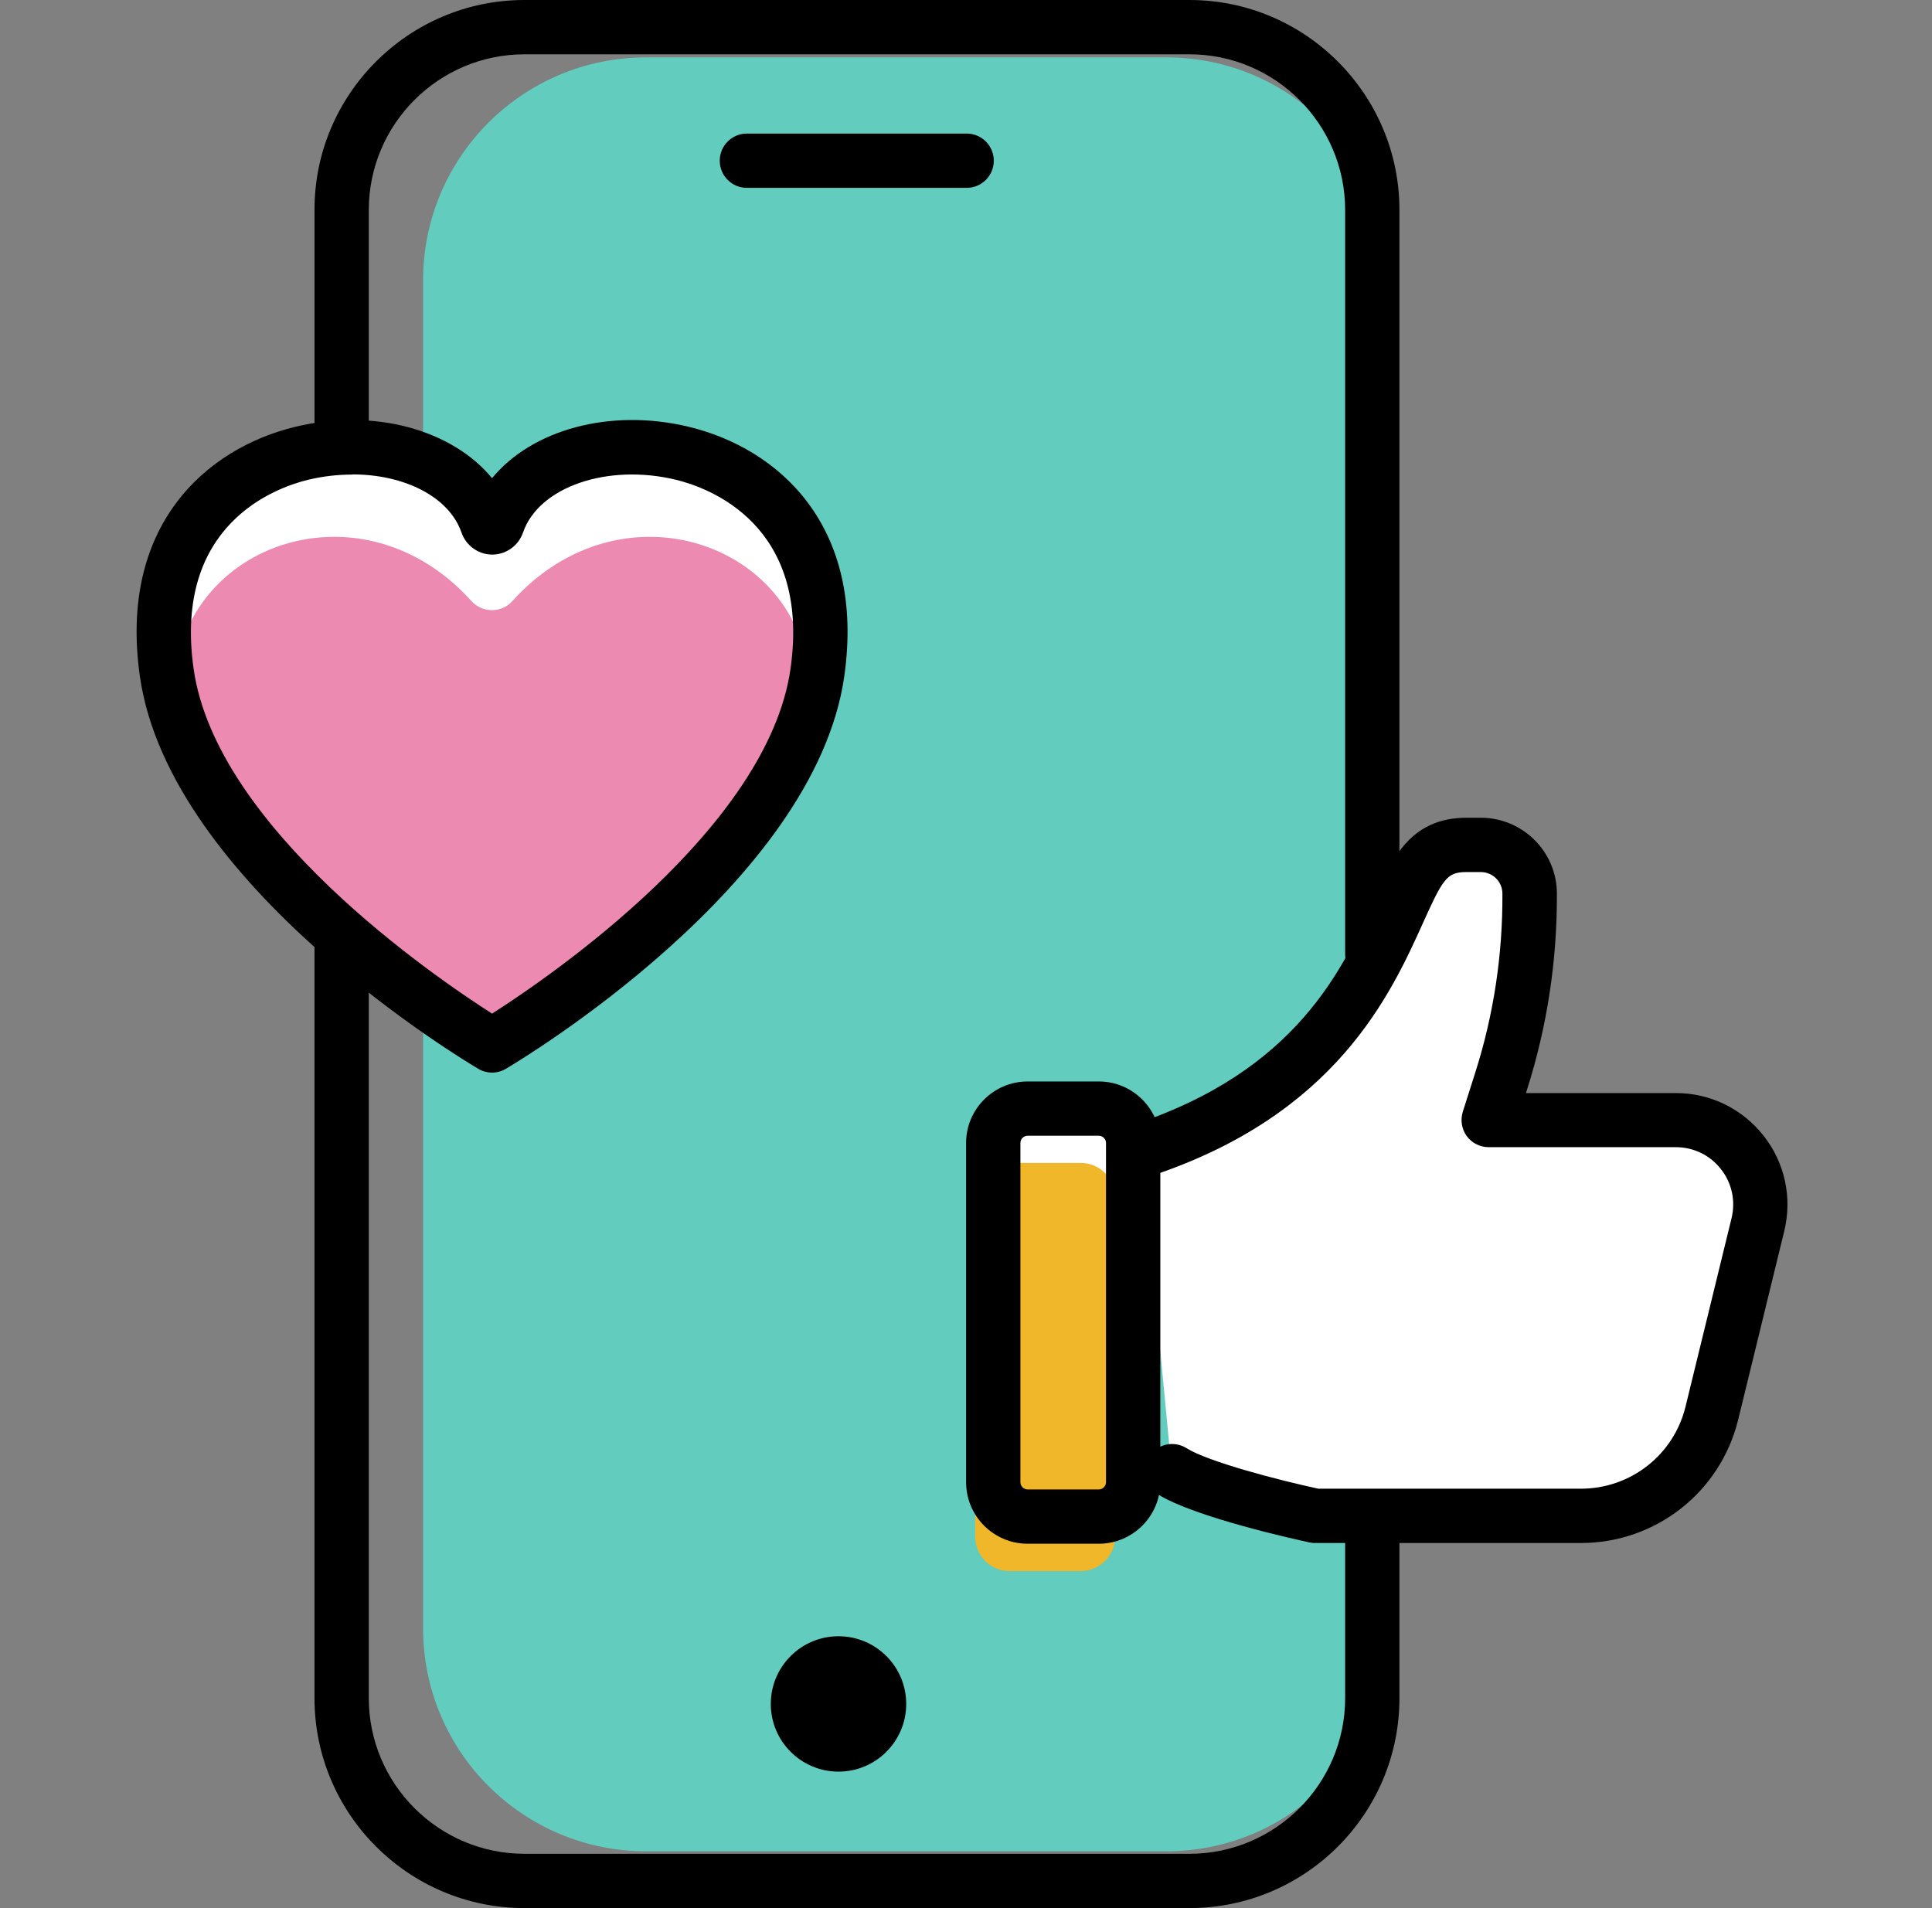 <svg xmlns="http://www.w3.org/2000/svg" width="81" height="80" viewBox="0 0 81 80" fill="none"><rect x="0" y="0" width="81" height="80" fill="#808080" stroke="none"/><path d="M48.898 2.406H27.088C21.924 2.406 17.738 6.592 17.738 11.755V68.269C17.738 73.432 21.924 77.618 27.088 77.618H48.898C54.061 77.618 58.247 73.432 58.247 68.269V11.755C58.247 6.592 54.061 2.406 48.898 2.406Z" fill="#62CCBF"></path><path d="M47.844 48.241C57.314 45.13 58.142 38.141 59.667 36.251C60.198 35.583 60.82 35.424 61.473 35.424H62.08C63.203 35.424 64.121 36.334 64.129 37.458C64.144 40.121 63.742 42.777 62.938 45.312L62.414 46.959H70.261C72.552 46.959 74.245 49.106 73.698 51.337L71.771 59.23C71.149 61.764 68.88 63.547 66.269 63.547H55.136C55.136 63.547 50.545 62.561 49.126 61.666" fill="white"></path><path d="M46.067 46.48H43.084C42.288 46.48 41.643 47.126 41.643 47.922V62.151C41.643 62.947 42.288 63.593 43.084 63.593H46.067C46.863 63.593 47.509 62.947 47.509 62.151V47.922C47.509 47.126 46.863 46.48 46.067 46.48Z" fill="white"></path><path d="M45.309 48.758H42.327C41.53 48.758 40.885 49.403 40.885 50.2V64.428C40.885 65.225 41.53 65.87 42.327 65.87H45.309C46.105 65.87 46.751 65.225 46.751 64.428V50.2C46.751 49.403 46.105 48.758 45.309 48.758Z" fill="#EFB729"></path><path d="M20.623 40.904C11.038 35.091 6.166 28.587 7.578 23.427C8.329 20.68 10.978 18.768 14.013 18.768C16.161 18.768 18.202 19.724 19.758 21.454C19.978 21.697 20.289 21.841 20.623 21.841C20.957 21.841 21.268 21.704 21.488 21.454C23.044 19.724 25.093 18.768 27.24 18.768C30.283 18.768 32.924 20.688 33.675 23.427C35.087 28.587 30.215 35.091 20.623 40.904Z" fill="white"></path><path d="M20.623 44.644C11.038 38.831 6.166 32.328 7.578 27.167C8.329 24.42 10.978 22.508 14.013 22.508C16.161 22.508 18.202 23.464 19.758 25.194C19.978 25.437 20.289 25.581 20.623 25.581C20.957 25.581 21.268 25.445 21.488 25.194C23.044 23.464 25.093 22.508 27.24 22.508C30.283 22.508 32.924 24.428 33.675 27.167C35.087 32.328 30.215 38.831 20.623 44.644Z" fill="#ED8AB2"></path><path d="M46.066 64.723H43.084C41.657 64.723 40.504 63.562 40.504 62.143V47.922C40.504 46.495 41.665 45.342 43.084 45.342H46.066C47.493 45.342 48.647 46.503 48.647 47.922V62.143C48.647 63.57 47.486 64.723 46.066 64.723ZM43.084 47.618C42.917 47.618 42.781 47.755 42.781 47.922V62.143C42.781 62.31 42.917 62.447 43.084 62.447H46.066C46.233 62.447 46.37 62.31 46.37 62.143V47.922C46.37 47.755 46.233 47.618 46.066 47.618H43.084Z" fill="black"></path><path d="M66.275 64.693H55.142C55.059 64.693 54.983 64.686 54.907 64.67C54.414 64.564 50.073 63.615 48.533 62.644C48.002 62.31 47.842 61.605 48.176 61.073C48.51 60.542 49.216 60.383 49.747 60.717C50.635 61.278 53.549 62.045 55.272 62.416H66.275C68.37 62.416 70.176 60.997 70.669 58.964L72.597 51.071C72.771 50.35 72.612 49.599 72.149 49.015C71.693 48.431 71.003 48.097 70.259 48.097H62.413C62.048 48.097 61.707 47.922 61.494 47.634C61.282 47.338 61.221 46.966 61.327 46.617L61.851 44.97C62.625 42.542 63.004 40.015 62.989 37.465C62.989 36.964 62.579 36.562 62.079 36.562H61.471C61.024 36.562 60.788 36.66 60.553 36.964C60.303 37.275 60.014 37.913 59.681 38.649C58.315 41.676 56.03 46.753 48.199 49.326C47.599 49.523 46.954 49.197 46.765 48.597C46.567 47.998 46.894 47.361 47.493 47.163C54.376 44.902 56.326 40.576 57.616 37.715C58.026 36.797 58.352 36.076 58.785 35.537C59.461 34.695 60.341 34.285 61.479 34.285H62.086C63.832 34.285 65.266 35.704 65.273 37.45C65.289 40.242 64.871 43.005 64.029 45.661L63.976 45.828H70.259C71.701 45.828 73.044 46.48 73.94 47.618C74.835 48.757 75.146 50.214 74.805 51.618L72.877 59.51C72.134 62.561 69.417 64.693 66.275 64.693Z" fill="black"></path><path d="M57.534 41.154C56.904 41.154 56.396 40.645 56.396 40.015V8.803C56.396 5.206 53.466 2.277 49.869 2.277H21.988C18.391 2.277 15.462 5.206 15.462 8.803V17.644C15.462 18.274 14.954 18.782 14.324 18.782C13.694 18.782 13.186 18.274 13.186 17.644V8.803C13.178 3.954 17.132 0 21.988 0H49.869C54.726 0 58.672 3.954 58.672 8.803V40.015C58.672 40.645 58.164 41.154 57.534 41.154Z" fill="black"></path><path d="M49.862 79.999H21.988C17.132 79.999 13.185 76.053 13.185 71.196V39.718C13.185 39.089 13.694 38.58 14.324 38.58C14.954 38.58 15.462 39.089 15.462 39.718V71.196C15.462 74.793 18.391 77.723 21.988 77.723H49.869C53.466 77.723 56.396 74.793 56.396 71.196V64.033C56.396 63.403 56.904 62.894 57.534 62.894C58.164 62.894 58.672 63.403 58.672 64.033V71.196C58.672 76.053 54.726 79.999 49.869 79.999H49.862Z" fill="black"></path><path d="M40.527 7.876H31.314C30.684 7.876 30.176 7.368 30.176 6.738C30.176 6.108 30.684 5.6 31.314 5.6H40.527C41.157 5.6 41.665 6.108 41.665 6.738C41.665 7.368 41.157 7.876 40.527 7.876Z" fill="black"></path><path d="M20.63 44.971C20.433 44.971 20.228 44.917 20.053 44.811C19.522 44.5 7.1 37.093 5.863 28.344C4.967 22.022 8.648 18.797 12.381 17.894C15.69 17.097 18.961 18.023 20.63 20.049C22.292 18.023 25.57 17.097 28.879 17.894C32.613 18.797 36.293 22.015 35.398 28.344C34.161 37.093 21.738 44.5 21.207 44.811C21.032 44.917 20.828 44.971 20.63 44.971ZM14.764 19.897C14.165 19.897 13.542 19.966 12.912 20.117C11.569 20.444 7.259 21.969 8.116 28.032C9.057 34.711 18.217 40.956 20.63 42.497C23.043 40.956 32.195 34.718 33.144 28.032C34.001 21.969 29.683 20.444 28.348 20.117C25.472 19.419 22.588 20.413 21.928 22.326C21.738 22.88 21.215 23.252 20.638 23.252C20.061 23.252 19.537 22.88 19.348 22.326C18.824 20.823 16.95 19.89 14.772 19.89L14.764 19.897Z" fill="black"></path><path d="M35.155 74.278C36.722 74.278 37.993 73.007 37.993 71.44C37.993 69.872 36.722 68.602 35.155 68.602C33.587 68.602 32.316 69.872 32.316 71.44C32.316 73.007 33.587 74.278 35.155 74.278Z" fill="black"></path></svg>